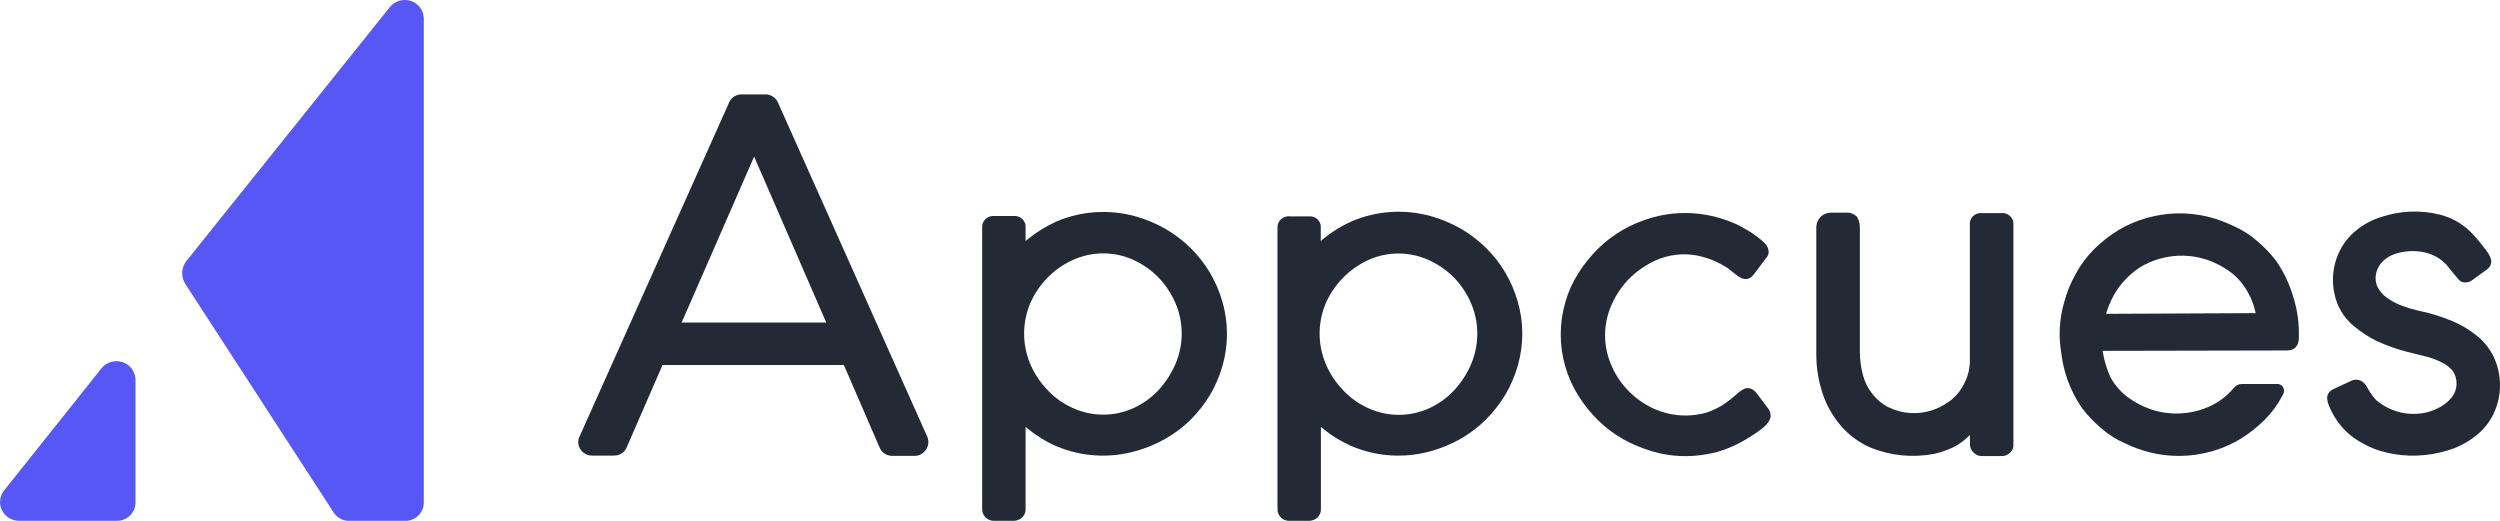 <svg width="144" height="30" viewBox="0 0 144 30" fill="none" xmlns="http://www.w3.org/2000/svg">
<g clip-path="url(#clip0)">
<path d="M10.688 16.375L19.23 29.537C19.331 29.687 19.47 29.81 19.633 29.892C19.796 29.974 19.978 30.013 20.162 30.005H23.326C23.469 30.006 23.61 29.98 23.743 29.927C23.875 29.874 23.995 29.796 24.096 29.697C24.197 29.597 24.277 29.479 24.331 29.349C24.386 29.219 24.413 29.08 24.411 28.94V1.065C24.409 0.843 24.337 0.627 24.205 0.446C24.073 0.266 23.887 0.13 23.674 0.057C23.46 -0.015 23.229 -0.021 23.012 0.041C22.795 0.102 22.602 0.229 22.461 0.402L10.688 15.095C10.56 15.285 10.492 15.507 10.492 15.735C10.492 15.962 10.56 16.185 10.688 16.375Z" fill="#5757F5"/>
<path d="M1.085 30H6.72C6.863 30.002 7.005 29.975 7.137 29.922C7.269 29.869 7.39 29.791 7.491 29.692C7.592 29.593 7.672 29.474 7.726 29.345C7.78 29.215 7.807 29.075 7.806 28.935V21.866C7.802 21.644 7.729 21.429 7.597 21.249C7.464 21.069 7.279 20.934 7.065 20.862C6.852 20.79 6.621 20.784 6.404 20.845C6.187 20.907 5.995 21.033 5.853 21.206L0.218 28.274C0.098 28.434 0.025 28.624 0.007 28.822C-0.011 29.02 0.027 29.219 0.116 29.398C0.206 29.576 0.344 29.726 0.515 29.833C0.686 29.939 0.883 29.997 1.085 30Z" fill="#5757F5"/>
<path d="M101.734 14.108C101.67 14.03 101.599 13.958 101.524 13.891L101.407 13.793L101.348 13.742C101.079 13.52 100.787 13.326 100.478 13.162C100.142 12.964 99.787 12.801 99.417 12.675C99.039 12.542 98.65 12.441 98.255 12.372C97.234 12.194 96.185 12.246 95.187 12.526C94.591 12.692 94.019 12.93 93.482 13.235C92.955 13.539 92.47 13.908 92.038 14.332C91.607 14.761 91.227 15.236 90.905 15.748C90.578 16.265 90.328 16.825 90.162 17.411C89.81 18.623 89.81 19.908 90.162 21.12C90.332 21.704 90.582 22.263 90.905 22.78C91.227 23.293 91.607 23.768 92.038 24.197C92.472 24.622 92.959 24.991 93.487 25.296C94.025 25.592 94.594 25.829 95.185 26.003C96.208 26.303 97.289 26.355 98.337 26.156C98.74 26.091 99.134 25.98 99.511 25.827C99.874 25.682 100.224 25.51 100.56 25.313C100.893 25.117 101.215 24.901 101.521 24.667C101.609 24.591 101.692 24.51 101.769 24.423L101.809 24.379C101.882 24.293 101.937 24.194 101.972 24.087L101.987 23.999C101.995 23.859 101.961 23.719 101.89 23.597L101.856 23.543C101.829 23.5 101.798 23.459 101.764 23.421L101.672 23.299C101.489 23.056 101.316 22.812 101.13 22.588C101.051 22.499 100.953 22.429 100.842 22.383C100.732 22.346 100.613 22.346 100.503 22.383C100.345 22.452 100.202 22.549 100.079 22.668L99.915 22.805C99.754 22.936 99.668 23.022 99.442 23.178C99.239 23.33 99.02 23.46 98.788 23.565C98.538 23.691 98.272 23.782 97.997 23.838C97.093 24.031 96.15 23.933 95.306 23.56C94.764 23.32 94.271 22.984 93.852 22.568C93.422 22.143 93.078 21.642 92.838 21.091C92.583 20.532 92.452 19.926 92.452 19.313C92.452 18.7 92.583 18.094 92.838 17.535C93.079 16.981 93.422 16.475 93.849 16.043C94.274 15.625 94.767 15.281 95.309 15.024C96.093 14.659 96.977 14.556 97.826 14.732C98.111 14.796 98.389 14.882 98.659 14.99C98.916 15.098 99.165 15.225 99.402 15.37C99.898 15.658 100.458 16.482 101.001 15.829L101.786 14.79C101.823 14.741 101.849 14.684 101.863 14.624C101.877 14.564 101.879 14.502 101.868 14.442C101.854 14.321 101.808 14.206 101.734 14.108Z" fill="#242A35"/>
<path d="M53.412 25.157L44.818 5.923C44.761 5.78 44.661 5.658 44.532 5.571C44.403 5.484 44.251 5.437 44.095 5.436H42.717C42.563 5.435 42.412 5.479 42.284 5.563C42.155 5.647 42.055 5.766 41.996 5.906L33.385 25.135C33.325 25.253 33.299 25.384 33.307 25.514C33.316 25.645 33.36 25.772 33.434 25.881C33.504 25.992 33.602 26.084 33.719 26.147C33.836 26.21 33.967 26.243 34.101 26.241H35.372C35.527 26.245 35.679 26.201 35.808 26.117C35.937 26.033 36.038 25.913 36.096 25.771L38.162 21.025H48.607L50.661 25.771C50.719 25.914 50.819 26.037 50.949 26.124C51.078 26.211 51.231 26.258 51.388 26.259H52.627C52.755 26.267 52.884 26.243 53 26.19C53.117 26.137 53.219 26.055 53.296 25.954C53.386 25.844 53.445 25.711 53.465 25.571C53.486 25.431 53.468 25.288 53.412 25.157ZM39.262 18.576L39.297 18.5L43.438 9.021L47.591 18.576H39.262Z" fill="#242A35"/>
<path d="M132.098 17.118C131.884 16.374 131.549 15.668 131.107 15.029C130.78 14.599 130.404 14.207 129.987 13.862C129.591 13.515 129.142 13.232 128.656 13.023C128.182 12.79 127.683 12.609 127.169 12.482C126.02 12.204 124.817 12.227 123.68 12.548C123.096 12.707 122.537 12.945 122.02 13.255C121.508 13.569 121.034 13.94 120.61 14.361C120.192 14.783 119.839 15.26 119.559 15.78C119.262 16.309 119.035 16.874 118.882 17.459C118.617 18.392 118.565 19.371 118.729 20.326C118.771 20.699 118.844 21.068 118.947 21.43C119.16 22.176 119.495 22.883 119.938 23.524C120.265 23.953 120.641 24.344 121.058 24.689C121.455 25.036 121.905 25.32 122.391 25.53C122.865 25.763 123.364 25.944 123.878 26.068C125.63 26.49 127.481 26.212 129.025 25.296C129.537 24.983 130.01 24.612 130.435 24.192C130.84 23.787 131.182 23.325 131.449 22.822L131.471 22.773C131.521 22.707 131.551 22.628 131.558 22.546C131.565 22.463 131.549 22.381 131.511 22.307C131.48 22.252 131.434 22.204 131.379 22.171C131.324 22.138 131.261 22.119 131.196 22.117H129.142C129.055 22.115 128.969 22.133 128.89 22.169C128.812 22.205 128.742 22.258 128.688 22.325C128.429 22.633 128.127 22.904 127.791 23.129C127.431 23.355 127.04 23.528 126.629 23.643C125.717 23.903 124.746 23.876 123.851 23.565C123.374 23.395 122.927 23.155 122.523 22.853C122.13 22.547 121.804 22.167 121.564 21.735C121.353 21.268 121.204 20.776 121.12 20.272L121.108 20.209H121.177L131.734 20.187C132.167 20.187 132.413 19.924 132.413 19.456C132.441 18.665 132.335 17.875 132.098 17.118ZM129.85 18.037L121.308 18.076L121.331 18.005C121.473 17.531 121.686 17.08 121.963 16.667C122.3 16.177 122.729 15.755 123.226 15.422C123.589 15.193 123.984 15.018 124.399 14.902C125.31 14.643 126.281 14.67 127.176 14.98C127.653 15.151 128.101 15.391 128.505 15.692C128.899 16 129.226 16.383 129.466 16.818C129.675 17.177 129.825 17.566 129.91 17.971L129.925 18.037H129.85Z" fill="#242A35"/>
<path d="M68.578 24.179C69.003 23.751 69.376 23.276 69.69 22.763C70.001 22.236 70.243 21.673 70.412 21.086C70.761 19.874 70.761 18.591 70.412 17.379C70.243 16.793 70.001 16.229 69.69 15.702C69.068 14.661 68.186 13.794 67.128 13.182C66.598 12.88 66.033 12.642 65.445 12.472C63.929 12.041 62.308 12.141 60.859 12.755C60.249 13.028 59.679 13.382 59.166 13.806L59.074 13.881V13.13C59.085 13.037 59.074 12.943 59.043 12.855C59.011 12.767 58.96 12.686 58.893 12.62C58.825 12.554 58.743 12.504 58.653 12.473C58.563 12.443 58.468 12.432 58.373 12.443H57.293C57.197 12.432 57.1 12.442 57.009 12.472C56.918 12.502 56.835 12.552 56.766 12.618C56.697 12.684 56.643 12.764 56.61 12.853C56.576 12.941 56.563 13.036 56.572 13.13V29.31C56.569 29.4 56.584 29.489 56.617 29.573C56.65 29.656 56.699 29.732 56.762 29.797C56.826 29.861 56.902 29.912 56.986 29.947C57.069 29.982 57.16 30 57.251 30H58.353C58.547 30.006 58.736 29.937 58.879 29.807C58.943 29.744 58.994 29.667 59.027 29.584C59.061 29.5 59.077 29.41 59.074 29.32V24.591L59.166 24.667C59.672 25.086 60.235 25.433 60.839 25.698C62.287 26.312 63.908 26.412 65.423 25.981C66.019 25.815 66.592 25.577 67.128 25.271C67.657 24.971 68.145 24.604 68.578 24.179ZM65.299 23.502C64.751 23.753 64.153 23.883 63.547 23.883C62.942 23.883 62.344 23.753 61.795 23.502C61.244 23.258 60.749 22.906 60.341 22.468C59.921 22.035 59.585 21.531 59.349 20.979C59.111 20.421 58.989 19.821 58.989 19.216C58.989 18.61 59.111 18.011 59.349 17.452C59.589 16.91 59.924 16.415 60.341 15.99C60.757 15.566 61.251 15.222 61.795 14.976C62.344 14.725 62.941 14.595 63.546 14.595C64.151 14.595 64.748 14.725 65.297 14.976C65.834 15.224 66.32 15.567 66.732 15.987C67.141 16.414 67.47 16.909 67.703 17.45C67.942 18.007 68.066 18.607 68.066 19.212C68.066 19.817 67.942 20.416 67.703 20.974C67.465 21.523 67.136 22.029 66.729 22.471C66.325 22.902 65.839 23.253 65.299 23.502Z" fill="#242A35"/>
<path d="M75.385 12.463H74.305C74.208 12.451 74.11 12.461 74.018 12.492C73.926 12.523 73.842 12.574 73.772 12.641C73.703 12.708 73.65 12.79 73.617 12.88C73.585 12.971 73.573 13.067 73.584 13.162V29.32C73.581 29.41 73.597 29.5 73.631 29.583C73.665 29.667 73.715 29.743 73.779 29.807C73.843 29.87 73.918 29.919 74.001 29.952C74.084 29.985 74.173 30.001 74.263 30H75.363C75.557 30.006 75.745 29.937 75.888 29.807C75.953 29.744 76.004 29.668 76.038 29.584C76.071 29.5 76.087 29.41 76.084 29.32V24.591L76.176 24.667C76.682 25.086 77.246 25.433 77.851 25.698C79.299 26.312 80.92 26.412 82.435 25.981C83.031 25.815 83.604 25.576 84.14 25.271C84.669 24.965 85.156 24.594 85.59 24.167C86.014 23.739 86.387 23.264 86.7 22.751C87.011 22.224 87.253 21.66 87.421 21.074C87.773 19.863 87.773 18.578 87.421 17.367C87.253 16.78 87.011 16.217 86.7 15.69C86.079 14.649 85.198 13.781 84.14 13.169C83.609 12.868 83.043 12.63 82.455 12.46C80.939 12.029 79.317 12.129 77.868 12.743C77.258 13.016 76.689 13.369 76.176 13.793L76.076 13.893V13.162C76.089 13.069 76.08 12.974 76.05 12.885C76.02 12.796 75.97 12.715 75.903 12.648C75.837 12.58 75.755 12.529 75.666 12.497C75.576 12.465 75.48 12.453 75.385 12.463ZM76.361 17.469C76.601 16.928 76.937 16.433 77.353 16.007C77.767 15.58 78.259 15.233 78.802 14.983C79.351 14.732 79.948 14.603 80.553 14.603C81.158 14.603 81.755 14.732 82.304 14.983C82.847 15.231 83.34 15.575 83.758 15.997C84.168 16.424 84.497 16.919 84.73 17.459C84.97 18.017 85.093 18.616 85.093 19.222C85.093 19.827 84.97 20.426 84.73 20.984C84.495 21.535 84.165 22.042 83.756 22.483C83.352 22.914 82.866 23.264 82.326 23.514C81.777 23.765 81.178 23.894 80.573 23.894C79.967 23.894 79.369 23.765 78.82 23.514C78.27 23.269 77.776 22.918 77.368 22.48C76.947 22.048 76.611 21.543 76.376 20.991C76.137 20.434 76.012 19.836 76.01 19.232C76.007 18.627 76.127 18.028 76.361 17.469Z" fill="#242A35"/>
<path d="M115.973 12.962C115.983 12.868 115.971 12.772 115.938 12.683C115.905 12.594 115.851 12.513 115.782 12.447C115.713 12.38 115.629 12.331 115.537 12.301C115.445 12.271 115.348 12.262 115.252 12.275H114.164C114.07 12.264 113.974 12.274 113.884 12.305C113.794 12.336 113.712 12.386 113.645 12.452C113.577 12.518 113.526 12.598 113.494 12.687C113.463 12.775 113.452 12.869 113.463 12.962V20.718C113.472 21.173 113.372 21.623 113.17 22.032C112.998 22.406 112.744 22.739 112.427 23.007C112.118 23.258 111.769 23.456 111.394 23.594C110.973 23.748 110.525 23.815 110.076 23.793C109.628 23.77 109.189 23.658 108.787 23.463C108.405 23.268 108.074 22.99 107.82 22.649C107.567 22.324 107.387 21.95 107.292 21.552C107.189 21.147 107.134 20.731 107.129 20.314V13.162C107.141 12.928 107.085 12.696 106.968 12.492C106.88 12.403 106.772 12.335 106.653 12.292C106.534 12.25 106.407 12.235 106.281 12.248H105.498C105.382 12.244 105.266 12.264 105.157 12.306C105.048 12.348 104.949 12.411 104.866 12.492C104.78 12.587 104.713 12.698 104.67 12.819C104.628 12.94 104.61 13.069 104.619 13.196V20.335C104.61 21.115 104.728 21.892 104.971 22.634C105.199 23.326 105.559 23.968 106.034 24.526C106.507 25.071 107.1 25.505 107.768 25.793C108.93 26.259 110.205 26.378 111.436 26.137C111.768 26.058 112.093 25.949 112.405 25.812C112.696 25.68 112.965 25.506 113.205 25.296L113.376 25.14L113.47 25.049V25.593C113.468 25.673 113.482 25.753 113.512 25.827C113.542 25.902 113.587 25.97 113.644 26.027C113.709 26.107 113.793 26.171 113.888 26.213C113.983 26.255 114.087 26.275 114.191 26.271H115.292C115.381 26.273 115.47 26.257 115.553 26.224C115.636 26.191 115.711 26.142 115.775 26.081C115.844 26.02 115.898 25.945 115.933 25.86C115.967 25.775 115.981 25.684 115.973 25.593V12.962Z" fill="#242A35"/>
<path d="M143.636 20.553C143.406 20.081 143.075 19.665 142.664 19.334C142.215 18.974 141.714 18.68 141.178 18.464C140.571 18.216 139.942 18.025 139.299 17.893C138.986 17.823 138.677 17.731 138.377 17.618C138.106 17.521 137.848 17.391 137.609 17.233C137.286 17.041 137.036 16.751 136.895 16.407C136.814 16.154 136.814 15.882 136.895 15.629C136.982 15.344 137.349 14.559 138.766 14.471C140.122 14.388 140.803 15.088 141.039 15.4C141.073 15.444 141.405 15.865 141.643 16.131C141.686 16.169 141.734 16.202 141.785 16.229C141.882 16.266 141.987 16.278 142.091 16.265C142.194 16.252 142.292 16.213 142.377 16.153L143.205 15.549C143.295 15.496 143.369 15.421 143.421 15.331C143.473 15.241 143.5 15.14 143.499 15.037V15.012C143.463 14.856 143.399 14.706 143.311 14.571C143.067 14.226 142.802 13.896 142.518 13.582C142.266 13.289 141.97 13.035 141.641 12.828C141.3 12.62 140.929 12.463 140.541 12.363C139.435 12.087 138.271 12.131 137.19 12.489C136.645 12.65 136.138 12.92 135.703 13.282C135.288 13.621 134.955 14.047 134.73 14.53C134.505 15.012 134.385 15.536 134.378 16.067C134.37 16.598 134.475 17.124 134.685 17.613C134.888 18.057 135.189 18.452 135.565 18.768C135.97 19.11 136.415 19.402 136.89 19.639C137.448 19.896 138.029 20.104 138.625 20.258C138.801 20.297 138.977 20.343 139.16 20.392C139.344 20.441 139.522 20.487 139.703 20.528C140.023 20.604 140.334 20.717 140.627 20.865C140.874 20.98 141.093 21.147 141.269 21.352C141.424 21.576 141.504 21.841 141.499 22.111C141.494 22.381 141.404 22.643 141.242 22.861C141.062 23.088 140.84 23.28 140.588 23.426C140.33 23.574 140.052 23.686 139.763 23.758C139.273 23.866 138.765 23.866 138.276 23.758C138.019 23.692 137.77 23.601 137.532 23.485C137.292 23.367 137.068 23.219 136.866 23.046C136.681 22.844 136.521 22.621 136.387 22.383C136.325 22.241 136.231 22.115 136.112 22.013C136.018 21.935 135.903 21.887 135.781 21.873C135.659 21.86 135.535 21.882 135.426 21.937L134.435 22.398C134.351 22.433 134.275 22.482 134.209 22.544C134.155 22.597 134.112 22.659 134.08 22.727C134.042 22.824 134.033 22.93 134.056 23.032C134.066 23.134 134.091 23.234 134.132 23.329C134.304 23.771 134.548 24.183 134.854 24.547C135.193 24.946 135.607 25.277 136.073 25.523C136.507 25.778 136.981 25.963 137.475 26.071C138.611 26.336 139.798 26.299 140.915 25.964C141.505 25.802 142.056 25.527 142.538 25.154C143.002 24.81 143.376 24.36 143.626 23.843C143.871 23.328 143.999 22.767 144.001 22.199C144.003 21.631 143.878 21.069 143.636 20.553Z" fill="#242A35"/>
</g>
<defs>
<clipPath id="clip0">
<rect width="144" height="30" fill="white"/>
</clipPath>
</defs>
</svg>
